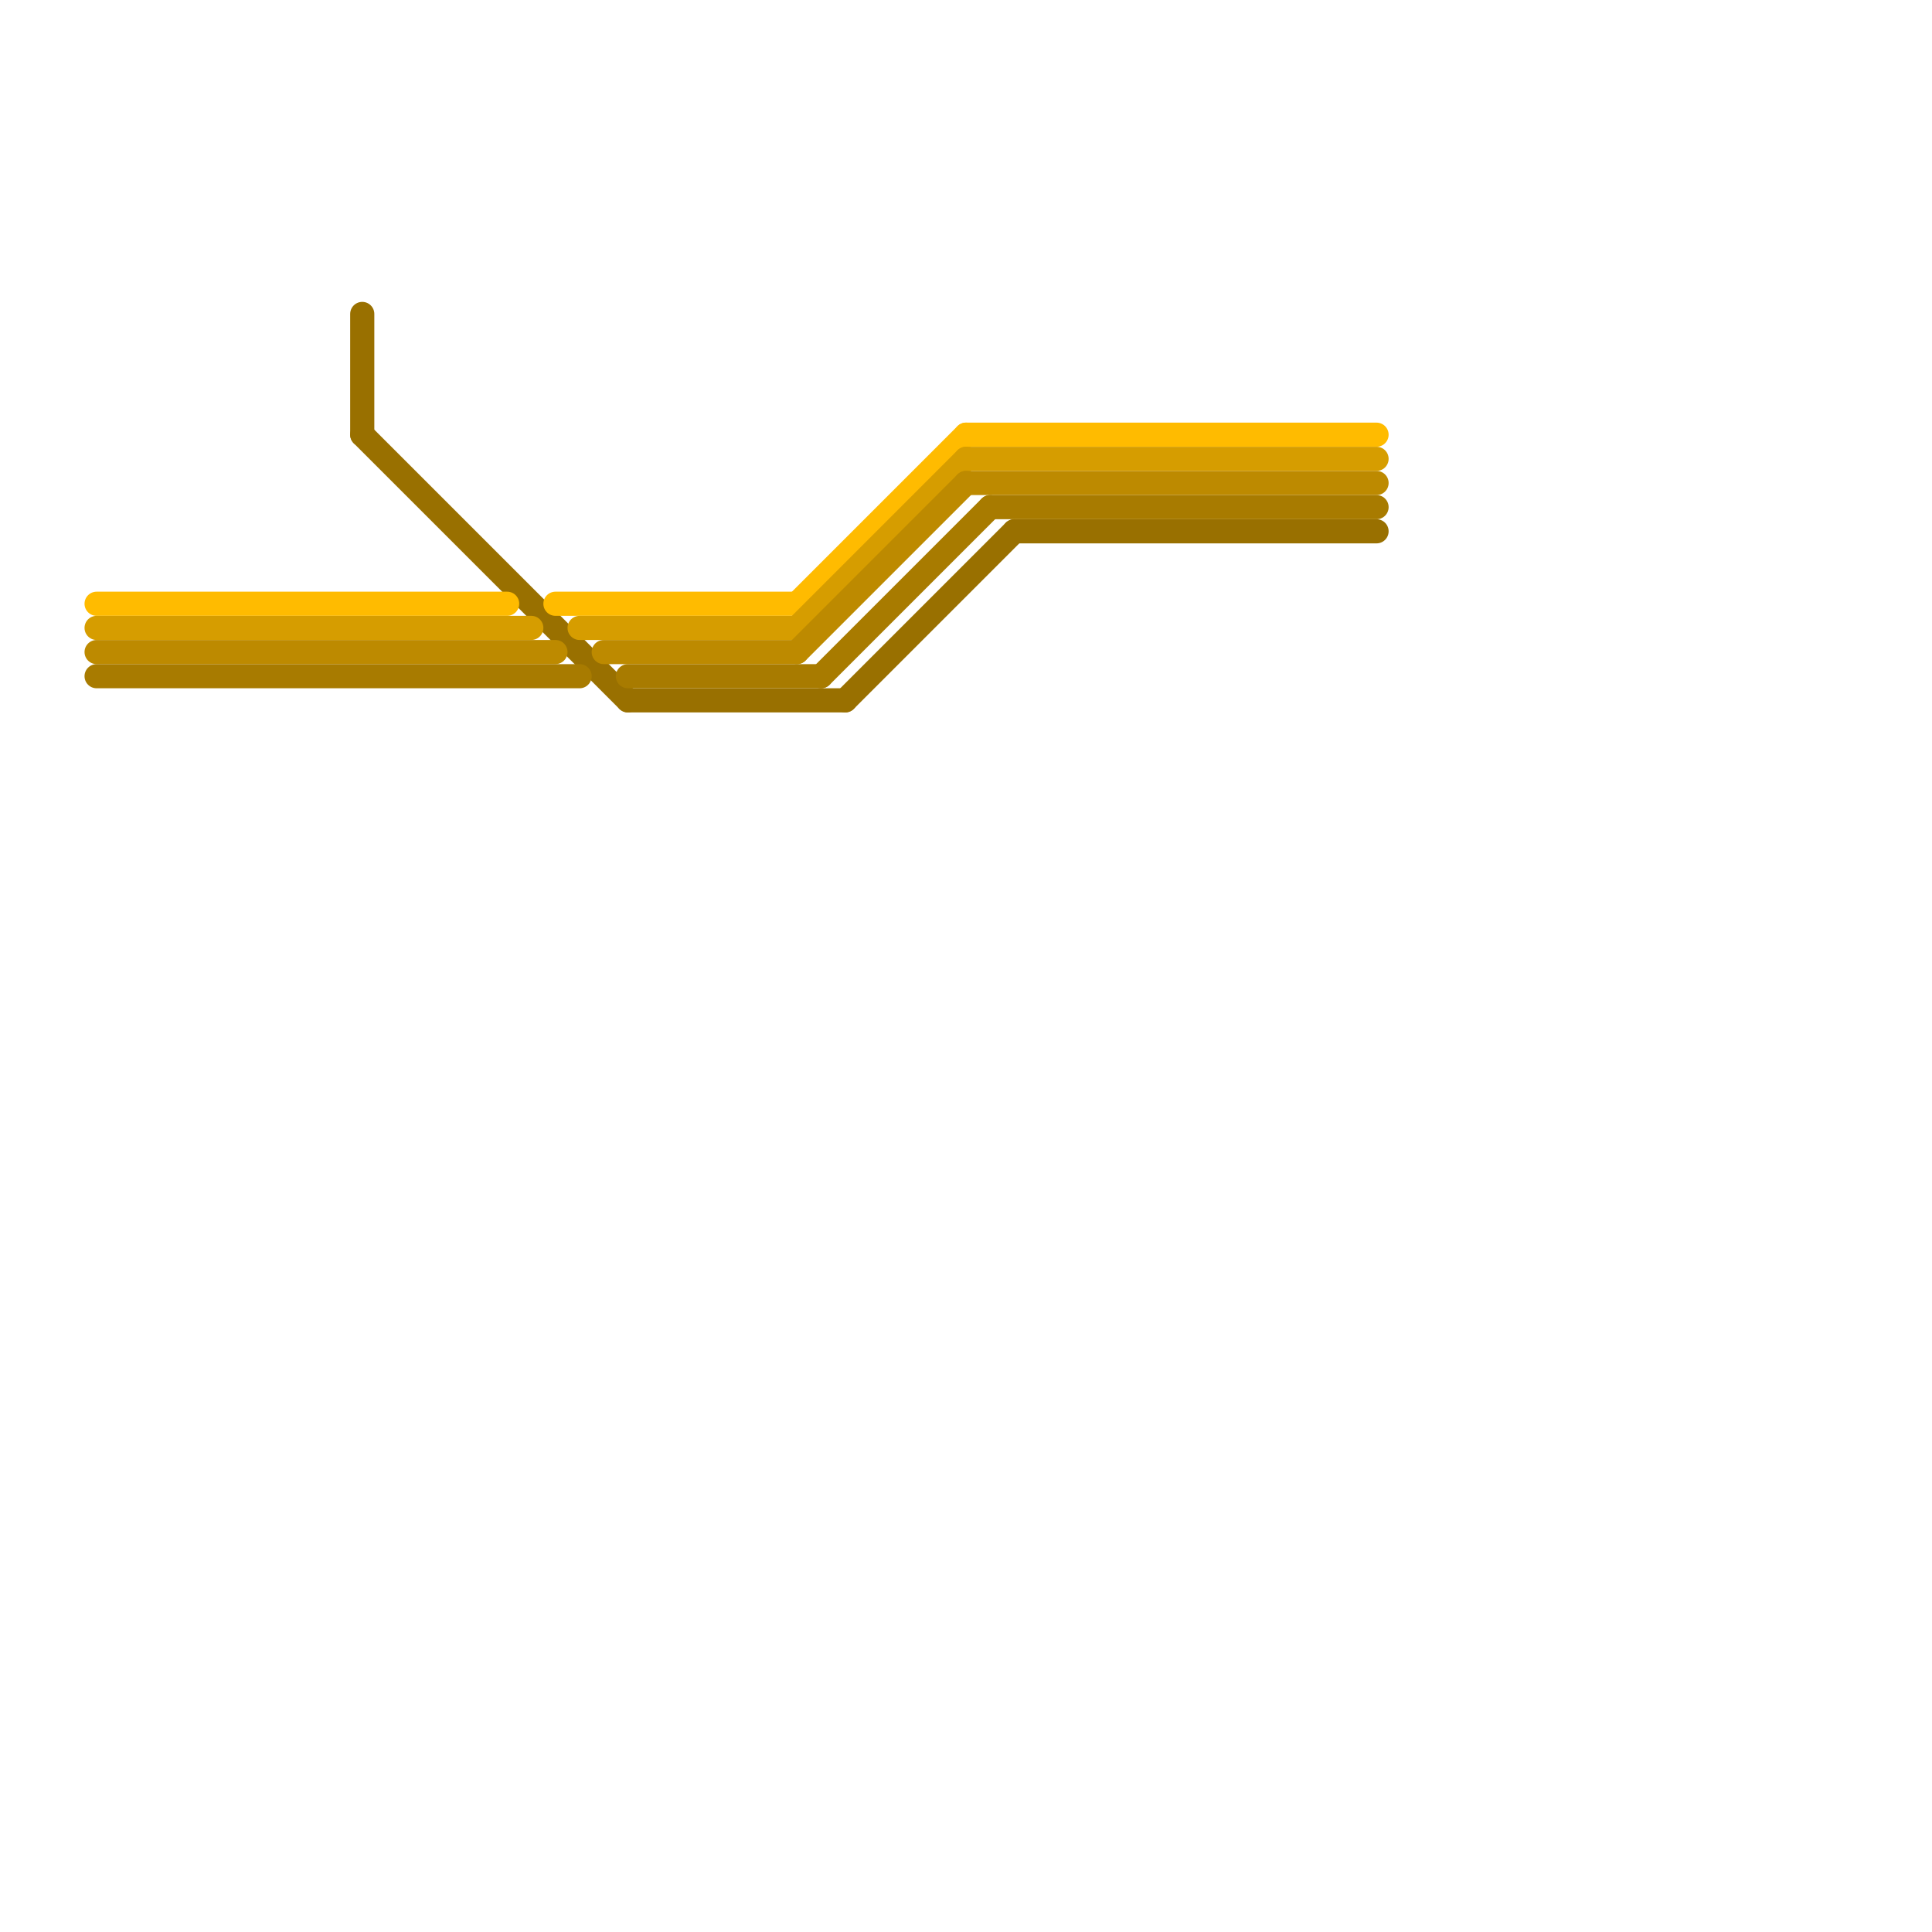 
<svg version="1.1" xmlns="http://www.w3.org/2000/svg" viewBox="0 0 80 80">
<style>text { font: 1px Helvetica; font-weight: 600; white-space: pre; dominant-baseline: central; } line { stroke-width: 1; fill: none; stroke-linecap: round; stroke-linejoin: round; } .c0 { stroke: #997000 } .c1 { stroke: #ffbb00 } .c2 { stroke: #d69d00 } .c3 { stroke: #bd8a00 } .c4 { stroke: #a87b00 } .w1 { stroke-width: 1; }</style><defs><g id="csm-ffbb00"><circle r="0.4" fill="#ffbb00"/><circle r="0.2" fill="#fff"/></g><g id="csm-d69d00"><circle r="0.4" fill="#d69d00"/><circle r="0.2" fill="#fff"/></g><g id="csm-bd8a00"><circle r="0.4" fill="#bd8a00"/><circle r="0.2" fill="#fff"/></g><g id="csm-a87b00"><circle r="0.4" fill="#a87b00"/><circle r="0.2" fill="#fff"/></g><g id="csm-997000"><circle r="0.4" fill="#997000"/><circle r="0.2" fill="#fff"/></g></defs><line class="c0 " x1="15" y1="13" x2="15" y2="18"/><line class="c0 " x1="26" y1="29" x2="35" y2="29"/><line class="c0 " x1="42" y1="22" x2="57" y2="22"/><line class="c0 " x1="35" y1="29" x2="42" y2="22"/><line class="c0 " x1="15" y1="18" x2="26" y2="29"/><line class="c1 " x1="33" y1="25" x2="40" y2="18"/><line class="c1 " x1="23" y1="25" x2="33" y2="25"/><line class="c1 " x1="40" y1="18" x2="57" y2="18"/><line class="c1 " x1="4" y1="25" x2="21" y2="25"/><line class="c2 " x1="4" y1="26" x2="22" y2="26"/><line class="c2 " x1="33" y1="26" x2="40" y2="19"/><line class="c2 " x1="40" y1="19" x2="57" y2="19"/><line class="c2 " x1="24" y1="26" x2="33" y2="26"/><line class="c3 " x1="4" y1="27" x2="23" y2="27"/><line class="c3 " x1="33" y1="27" x2="40" y2="20"/><line class="c3 " x1="25" y1="27" x2="33" y2="27"/><line class="c3 " x1="40" y1="20" x2="57" y2="20"/><line class="c4 " x1="26" y1="28" x2="34" y2="28"/><line class="c4 " x1="4" y1="28" x2="24" y2="28"/><line class="c4 " x1="41" y1="21" x2="57" y2="21"/><line class="c4 " x1="34" y1="28" x2="41" y2="21"/>
</svg>
